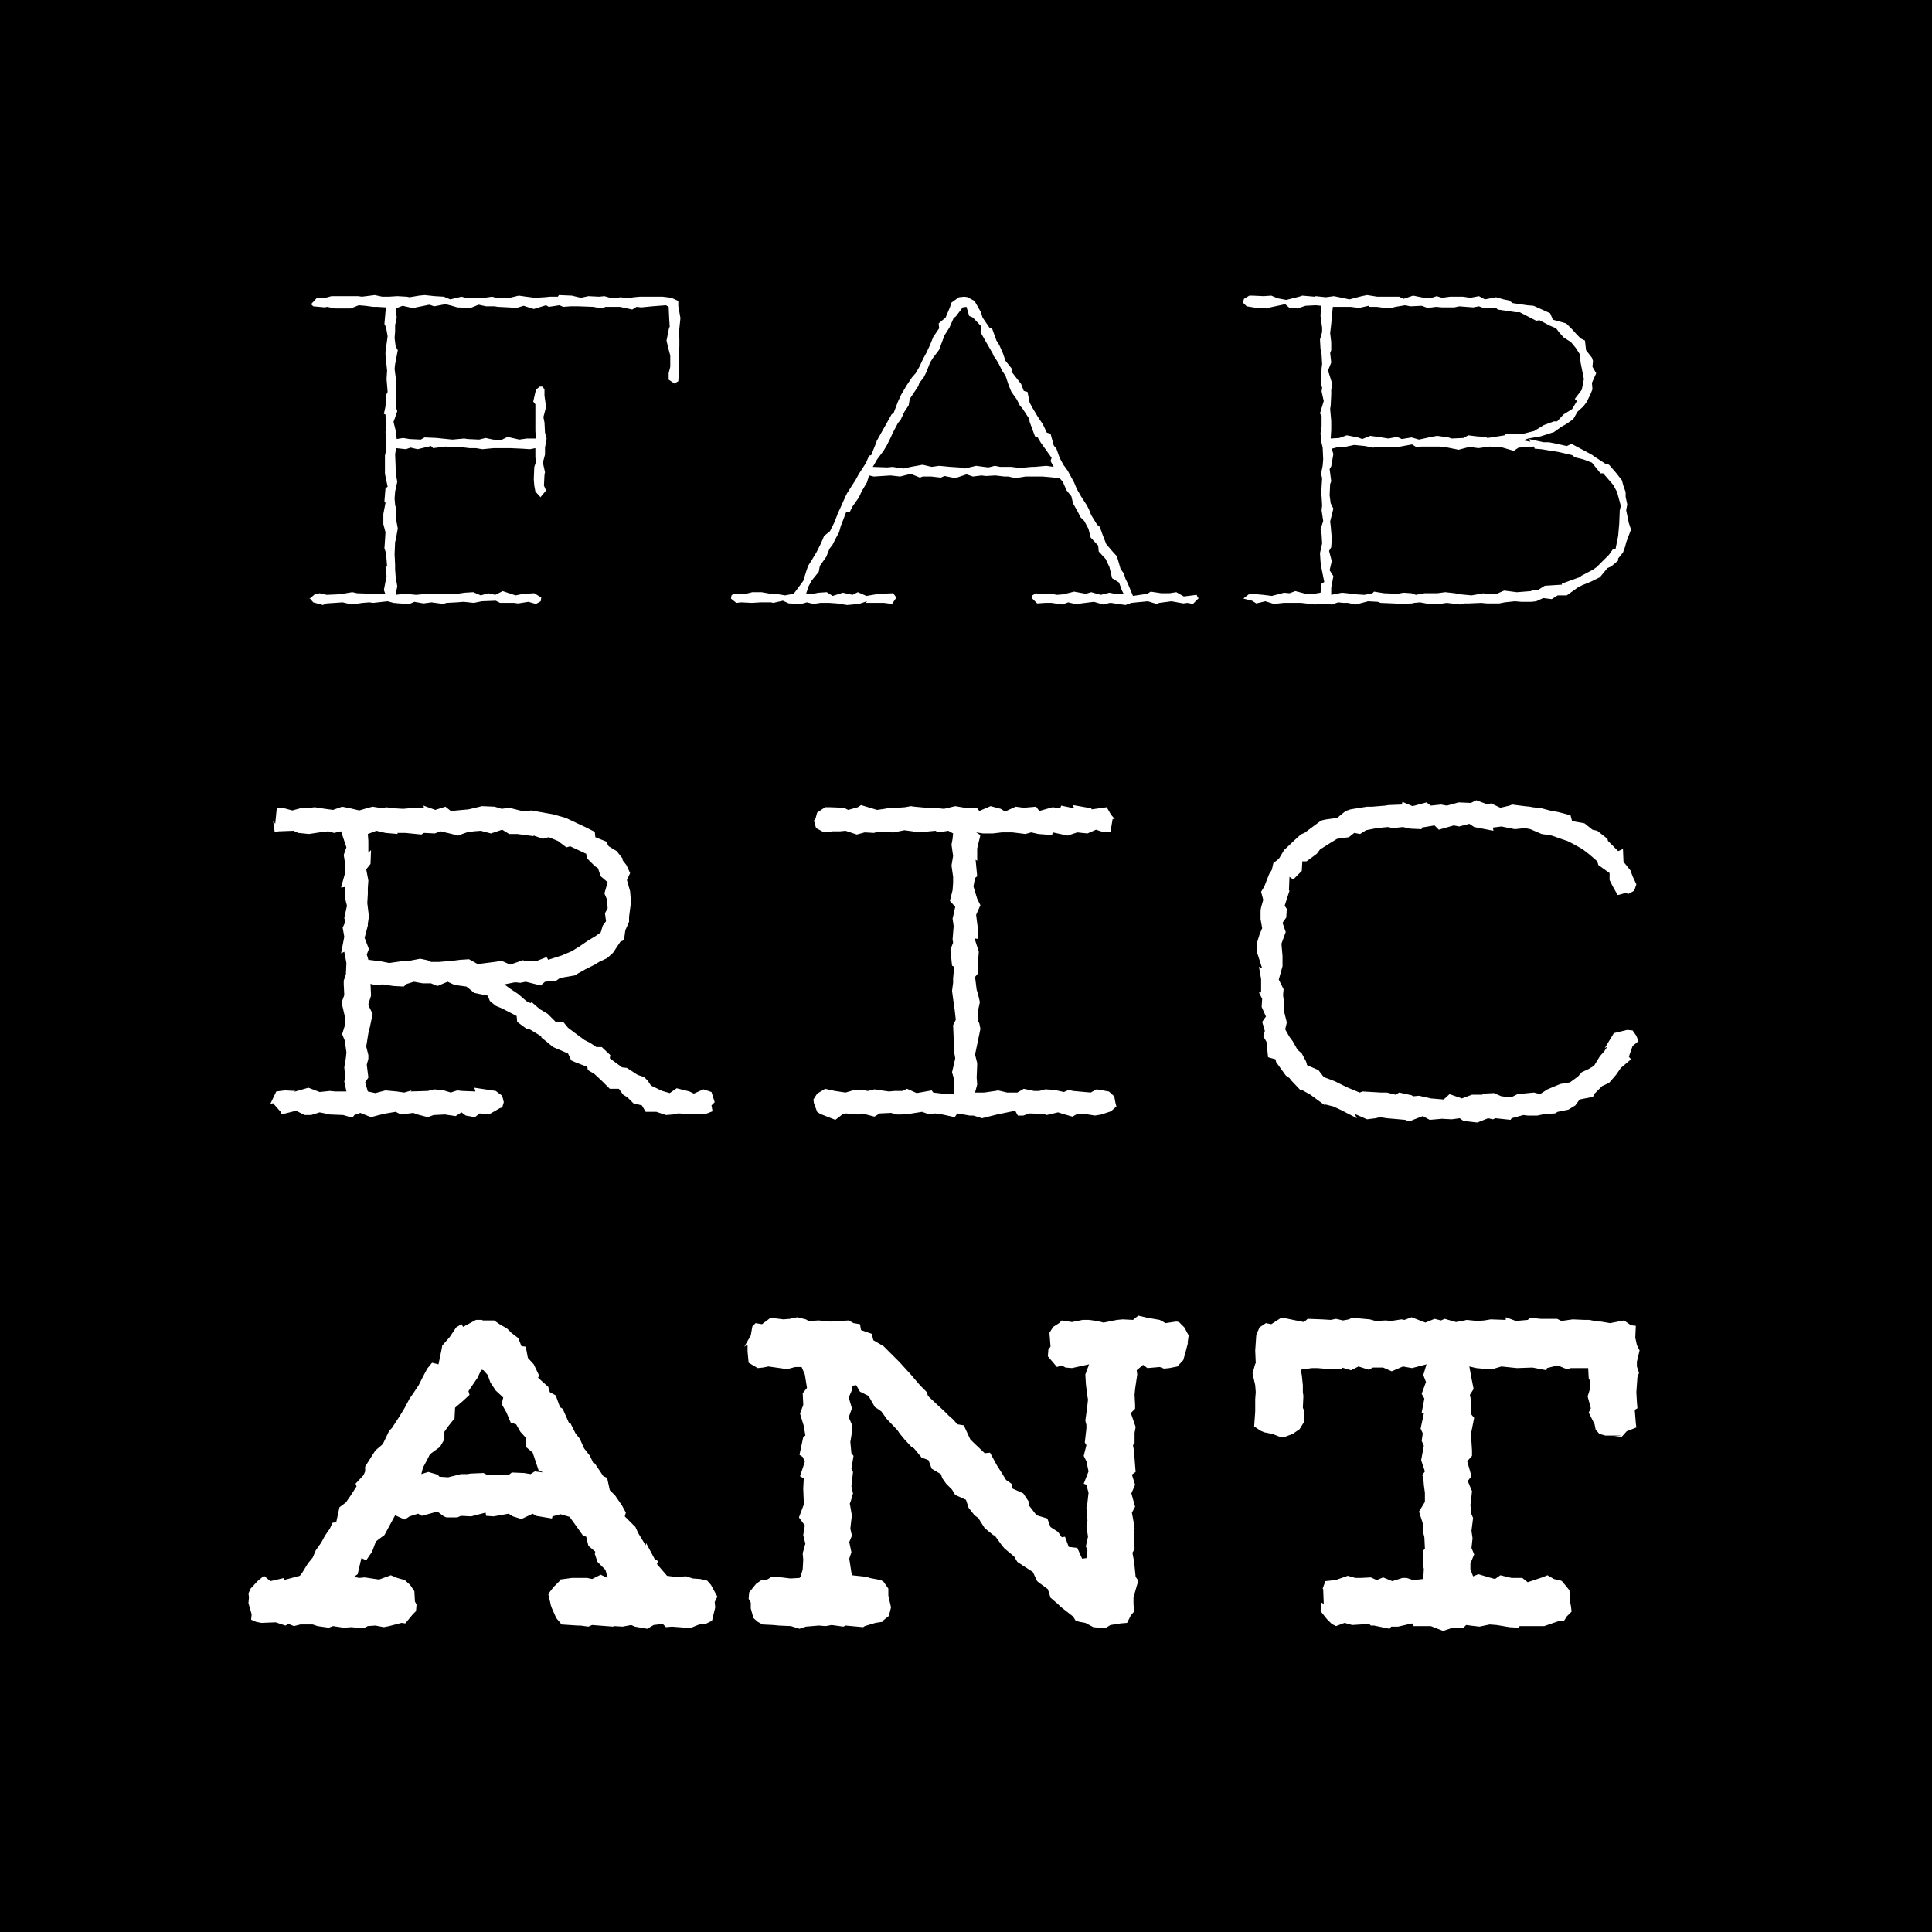<svg width="1080" height="1080" viewBox="0 0 1080 1080" fill="none" xmlns="http://www.w3.org/2000/svg">
<rect width="1080" height="1080" fill="black"/>
<path d="M299.577 337.598L295.387 336.402L289.702 337.299L287.308 337H279.528L277.134 335.803L269.354 336.102L264.866 337L259.18 336.402L255.29 336.701L249.605 337L247.81 337.598L241.227 336.701L236.738 337.299L231.651 336.402L228.958 337.598L223.273 337.299L219.981 337L216.69 336.102L208.611 337L206.516 336.701L202.626 337L196.641 337.898L191.554 336.701L182.578 337.299L180.483 338.197L175.097 336.701L173.301 334.606L172.703 334.905L175.995 332.212L178.688 331.614L182.578 332.512L189.46 332.212L191.554 331.913L196.941 331.015L199.634 331.614L208.91 331.913H210.705L215.493 332.212L214.595 329.818L216.091 322.038L215.493 316.952L216.391 316.652L215.792 309.172L214.894 306.479L215.194 302.289L215.493 297.502L214.296 293.013V287.328L215.493 281.044L214.894 280.146L215.493 272.965L216.69 272.067L215.194 264.886V254.712L215.792 251.719V246.333L215.493 241.246L215.792 240.947L215.493 231.671L214.595 231.372L215.493 227.183L215.792 220.899L216.69 219.103L216.091 211.922L216.391 207.134L215.792 201.449L215.493 198.456V196.661L216.69 187.983L215.792 182.897L214.894 181.101L215.493 174.219L215.792 171.825L210.705 171.526H208.611L204.122 170.927L200.531 170.628L196.043 172.423H187.365L182.877 171.526L181.68 171.825L175.097 171.227L173.9 170.03L177.191 166.439H181.979L185.271 165.541H200.232L202.327 165.84L209.508 164.943L213.697 165.84H217.288L222.076 165.541L227.462 165.84L228.958 166.14L234.344 165.242L237.337 164.943L243.022 165.541L248.109 165.84L251.7 167.337L257.984 165.84L261.574 166.738H268.756L275.04 165.84L277.433 166.439L283.717 166.738L290.001 165.242L294.19 165.84L298.978 166.439L304.364 166.14L307.356 165.84H311.845L312.443 164.943L319.625 165.242L324.712 166.439L328.901 165.541L334.886 165.84L337.878 165.541L342.067 166.738L347.154 166.14L350.146 166.738L354.336 166.14L357.627 165.84H370.494L375.282 166.439L379.172 168.234V171.227L379.471 172.723L380.369 177.81L379.471 186.487L379.77 189.48V193.669L379.471 198.157V208.331L379.172 213.119L377.077 214.316L378.274 215.213L373.786 212.221V208.63L374.683 205.04V198.756L373.486 194.267L372.589 190.377L374.085 182.897H374.384L374.085 178.109L373.786 171.526L372.289 170.628L364.509 171.227L358.525 171.825L355.832 171.526L353.438 173.022L346.556 171.526H338.476L336.382 172.423L331.594 171.526L323.515 171.227H318.727L314.837 171.526L312.743 170.628L306.758 171.526L305.262 170.628L298.38 172.723L292.694 170.927L288.804 172.124L284.316 171.825L278.331 171.526L276.536 171.227H271.748L267.559 170.329L263.07 172.124L255.59 171.825L252.597 170.927L249.007 170.03L242.723 171.227L240.03 170.329L232.549 171.825L231.651 172.423L225.068 170.927L221.178 172.423L221.777 177.51L220.879 181.7V185.29L220.58 188.881L221.178 193.669L222.375 195.763L220.879 203.543L220.58 206.236L221.477 213.119V224.789L221.178 227.183L222.076 229.876L219.981 235.86L221.178 240.648L221.777 245.436L225.367 244.837L228.958 245.436L235.242 245.735L237.337 244.538L244.219 244.837L246.912 245.136L252.897 245.735L259.48 245.136L261.574 245.436L267.858 245.735L271.449 244.837L275.638 245.735L280.127 246.034L283.717 244.239L290.3 245.735L294.49 245.136H299.577L299.277 240.947V225.986L298.08 224.49L299.577 217.906L301.671 216.111H303.167L304.364 217.607V221.198L305.262 227.482L303.766 233.167L304.364 236.159L304.663 241.845L305.561 245.136L304.663 250.223V254.113L303.467 258.602L304.663 263.988L304.364 265.484L304.065 271.469L305.262 274.162L302.27 277.752V278.052L299.277 274.76L298.679 271.469L298.38 267.878L298.679 260.996L299.577 258.303L299.277 255.609V250.523L296.285 251.121L291.797 250.822L285.213 250.523H275.937L269.654 251.121L266.063 250.523H262.472L257.385 249.924H252.597L249.007 249.625L242.124 250.523L240.927 249.326L233.447 251.121L229.557 250.223L226.864 251.121L221.477 250.523L220.879 253.814L221.178 261.295V263.988L222.076 269.374L220.879 274.76L220.58 278.65L220.879 282.241L221.178 283.438L221.477 290.619L222.375 295.407L221.178 301.99L220.879 302.888L220.58 309.77L220.879 315.755V318.448L221.178 322.338L222.076 327.724L221.178 332.512L225.966 331.913L229.557 332.212L232.549 332.512L239.132 331.913L244.817 332.212L248.707 331.913L251.101 332.212L255.59 331.913L259.779 331.315L264.567 331.015L268.756 332.811L272.945 331.614L276.835 332.512L281.024 330.417L288.206 332.811L292.694 331.913H292.993L298.679 331.614L302.569 334.008L302.27 336.102L299.577 337.598ZM498.681 337.598L494.193 337H484.019L484.618 336.102L480.129 337.598L473.546 338.197L467.861 337.299L463.671 337H458.585L454.695 337.598L451.104 336.701L447.812 337.598L440.93 337.299L437.638 335.803L432.252 337L431.055 336.701H425.071L420.283 337L414.298 336.701L411.605 337L408.613 334.606L408.912 332.811L410.109 331.913H416.992L420.582 331.015H425.669L430.756 331.913H433.449L438.835 332.811L443.623 331.913L444.82 330.417L449.009 324.732L450.505 319.944L451.702 316.353L453.797 313.062L456.49 308.573L458.884 303.785L460.679 299.596L463.971 296.903L466.365 292.115L468.459 286.729L470.254 282.839L472.648 277.453L473.546 275.658L478.334 268.177L480.129 264.886L484.019 258.901L485.814 254.712L487.011 254.413L490.004 246.932V246.633L494.193 239.152L495.39 237.057L498.382 231.671L499.579 230.773L501.973 224.49L503.768 220.6L506.761 215.513L509.753 211.024L511.847 208.63L513.942 205.04L516.037 200.551L517.832 197.26L519.927 192.771L521.722 188.283L525.014 183.495L524.714 180.802L528.604 177.51L530.998 171.825L531.896 169.132L536.085 166.14L539.077 165.84L541.172 166.14L541.471 166.439L544.763 168.234L548.354 174.518L549.251 177.51L553.141 183.196L554.637 183.794L557.031 190.377L558.527 192.771L560.323 196.661L562.118 201.748L565.709 206.236L565.41 207.733L570.796 214.615L572.292 218.505L574.387 219.103L575.583 225.088L577.379 228.38L580.072 232.868L583.064 237.356L585.159 241.845L587.253 242.443L589.049 249.026L590.545 250.822L592.34 255.909L594.435 259.799L596.829 263.09L600.42 269.673L601.916 273.264L604.31 277.453L607.601 282.54L608.798 284.934L609.995 287.926L613.286 293.312L614.783 294.509L616.279 298.699L618.373 304.085L621.366 307.675L624.358 310.967L626.453 318.149L628.248 320.542L629.146 323.535L630.343 325.928L633.335 333.11L641.414 331.913L643.209 330.716L649.194 331.614H653.683L657.572 331.015L661.762 333.409L668.943 332.512L669.542 334.008L670.14 334.307L666.849 337.598L663.856 337L661.462 337.299L654.879 336.102L647.997 337L646.501 337.598L641.713 336.102L635.429 336.701L632.437 337L629.146 338.197L621.066 337H620.468L616.578 337.898L611.491 336.402L604.31 337.299L602.215 337.898L597.128 336.701L593.836 337.898L587.852 337H584.261L579.773 337.299L576.78 334.307L577.08 332.811L579.174 331.614L581.269 332.212L587.553 331.913L590.844 332.512L594.435 332.212L600.42 330.716L607.003 331.913L609.995 331.015L615.381 332.512L620.169 331.315L624.657 332.212H628.248L627.051 329.818L625.555 325.629L621.665 323.235L620.169 316.952L618.074 312.463L614.184 308.274L613.885 304.982L609.696 300.494L608.499 295.706L606.105 291.218L604.01 289.123L602.514 286.131L599.821 281.343L598.923 277.453L596.23 274.162L594.136 269.374L592.34 267.279L586.356 266.681L582.765 266.382H573.19L567.803 267.279L563.614 266.382H561.52L556.433 265.783L551.047 266.082L548.653 265.783L543.865 266.382L540.274 265.185L533.99 267.279L528.006 266.082L525.911 266.98L520.525 266.382H515.737L514.241 266.98L509.154 264.886L503.17 266.382L497.784 265.783L493.295 266.082L488.508 266.382L485.814 265.783L484.618 269.673L481.625 274.76L480.129 278.052L476.538 283.139L475.042 286.131L472.948 286.43L469.955 294.21L469.058 297.502L466.963 301.392L465.467 304.384L463.671 306.778L461.876 311.266L458.285 316.353L457.687 319.645L453.797 324.432L452.001 327.724L450.505 332.212L454.395 331.913L457.687 331.315L462.175 331.015L465.467 333.11L471.152 331.315L476.538 332.512L479.531 331.015L484.318 333.11L491.5 331.913H492.098L499.28 331.614L501.075 334.008L498.681 337.598ZM538.18 171.825L534.29 176.912L533.093 177.81L530.699 183.196L528.006 187.385L526.211 192.173L525.014 195.464L521.423 200.252L519.927 202.646L517.832 208.032L516.336 211.024L513.942 214.016L513.344 215.812L508.556 222.993L507.957 226.584L505.564 230.175L503.469 234.663L501.973 236.459L498.981 242.144L497.784 244.837L495.689 249.026L493.894 252.019L490.303 256.806L487.909 260.996L495.988 261.295L498.981 260.996L500.776 261.295L505.264 261.893L509.154 260.996L515.737 259.799L520.824 260.996L525.014 260.397L531.297 260.996L536.085 261.295L539.377 261.893L545.66 260.397L550.149 260.996L552.543 261.295L556.134 260.397L559.126 260.996H565.41L569.898 261.594L576.78 260.996H578.277L584.86 260.397L589.049 260.996L587.253 257.704L587.852 255.909L581.867 247.53L580.072 244.538L578.576 243.939L575.583 235.86L575.284 234.065L571.394 228.08L570.197 226.883L568.402 223.293L565.41 219.103L563.914 215.513L562.118 210.126L560.323 207.433L557.929 202.646L554.937 198.157H555.236L550.747 190.377L548.054 185.59L548.653 182.597L543.865 177.51L541.77 176.613L540.274 171.526L538.18 171.825ZM831.243 337.299L827.951 337L821.069 337.299H818.675L816.281 337.898L808.801 337L804.611 337.598H798.627L793.839 336.701L790.547 337L789.351 337.299L783.964 337.598L778.878 337.299L771.696 337L770.2 336.402L764.814 336.102L757.931 337.898L753.443 337H751.049L748.057 336.701L744.466 337.898L739.678 337.598L734.891 337.898L727.41 337H717.535L712.149 337.598L707.362 336.102L702.275 337.299L699.881 335.803L695.093 334.606L695.392 334.307L698.085 332.212H702.873L706.165 332.512L710.952 333.11L717.835 331.315L720.827 331.614L724.118 330.417L731.001 332.212L734.591 331.913L738.182 331.315L738.781 326.228L740.277 325.33L738.481 316.353L738.182 313.959L737.883 309.172L739.08 303.785L738.781 298.699L738.182 296.005L739.678 291.218L738.781 285.233L739.08 282.54L738.781 277.453H738.481L739.08 267.279L738.481 264.886L739.379 260.397L739.678 256.806L739.379 250.223L738.481 246.333L738.182 242.144L738.781 238.254V232.569L737.883 231.073L739.978 224.19L738.781 218.804L739.08 216.71L738.481 214.615L738.781 205.937L739.08 203.543L738.781 198.157L738.182 195.165L737.883 189.779L739.08 185.59V183.196L738.182 176.613L738.481 170.927L735.489 170.628L729.804 170.927L725.315 172.423L720.827 172.124L718.433 170.03L710.055 171.825L708.259 172.423L702.574 172.124L696.888 171.227L694.794 169.132L695.392 167.037L698.385 165.242H700.18L706.464 165.541L710.653 165.242L714.244 166.738L719.032 167.636L726.213 165.84L728.008 165.242L734.891 165.84L735.489 165.541L741.175 166.14L745.663 165.541L748.655 166.14L754.341 167.337L761.223 165.541L764.215 164.943L769.901 165.84H782.169L784.563 167.037L789.949 165.242L795.934 166.439H800.422L803.115 165.541L806.107 166.439L810.596 165.84H817.777L821.967 166.439L826.754 165.541L830.046 167.337L836.33 166.14L840.519 167.337L843.511 167.935L845.606 169.431L853.685 170.628L857.276 170.927L859.969 172.124L866.552 175.117L868.048 178.707L875.529 180.802L879.12 184.393L881.513 187.086L883.608 189.18L886.002 190.377L886.6 195.763L889.892 199.953L890.49 201.748L890.191 205.04L892.286 208.63L889.892 214.016L890.191 217.607L888.994 220.6L886.9 224.789L885.104 227.183L881.813 230.175L879.419 234.364L875.529 237.057L872.836 238.553L868.647 241.546L861.166 243.939L854.283 245.136L851.89 246.034H850.992L855.48 246.932L854.583 245.436L862.961 247.231H865.953L870.442 248.129L875.828 249.326L878.521 248.129L887.498 252.916L890.191 254.413L891.388 255.31L897.373 259.2L899.467 259.799L903.357 264.287L906.649 268.476L907.546 271.768L908.743 275.059V277.752L909.641 281.942L909.043 285.233L910.539 292.415L911.736 296.005L909.043 303.187L908.444 305.581L907.247 308.872L904.554 312.164V313.361L900.664 316.652L898.57 317.55L894.38 322.637L889.593 325.031L884.506 327.125L882.112 328.322L875.828 332.811H870.741L867.45 334.905L862.662 334.307L858.772 336.102L856.079 336.402H850.393L846.803 336.102L841.117 336.701L838.125 337.299H831.243ZM744.466 250.822L745.364 253.814L744.167 260.696L743.269 262.192L744.167 269.075L743.568 270.571L743.269 276.855L743.868 281.343L745.364 284.336L743.568 291.517L743.868 293.911L744.466 300.793L744.167 305.88L742.97 307.975L744.466 313.66L743.269 318.747L745.364 322.038L744.167 328.622V332.512L750.151 331.315L753.144 331.614L757.931 332.212L762.719 332.512L767.208 331.614L768.105 330.716L773.791 331.614L781.271 331.913L784.563 331.315L789.051 331.614L791.445 332.512L796.233 331.614H803.414L807.903 331.015L813.289 331.614L816.281 332.212L822.565 332.811L829.447 331.614L830.345 332.212H836.03L840.818 330.118L847.7 331.015H848.299L855.78 330.417L856.677 329.818H859.67L863.56 327.425L873.135 326.826V326.228L883.01 322.637L884.206 321.739L890.49 318.448L892.585 316.952L899.467 310.069L901.562 307.077H903.058L904.554 299.596L905.153 292.714L905.452 285.233L906.05 282.839L903.956 275.059L901.861 271.169L900.066 269.075L896.176 264.586H894.68L889.892 258.602L885.104 256.806L880.317 255.609L878.82 254.413L871.04 252.617L865.355 251.719L861.764 251.121L857.874 250.822L857.575 249.625L848.897 250.223L846.204 252.019L839.023 249.924H836.03L832.739 249.625L826.455 250.523L821.967 249.924L819.872 250.223L815.384 251.42L807.903 249.924H807.604L804.611 249.625H794.737L791.744 249.924L789.351 248.428L781.271 249.924H770.2L767.507 250.223L763.018 249.326L757.034 248.727L751.348 249.924H748.057L744.466 250.822ZM745.065 171.526L744.466 177.51L744.167 181.101L743.568 186.188L744.167 191.275V195.763L743.568 197.26L744.167 202.646L742.371 207.134L744.765 214.615L744.167 217.906V220.6L743.868 226.584L743.568 228.679L744.167 235.262V240.349L743.868 245.136L748.655 244.837L752.845 243.341L759.128 244.538L761.522 245.436L766.011 243.64L772.294 244.538L776.184 245.136L780.972 244.239L783.665 245.436L789.051 244.538L793.241 245.735L800.123 244.239L803.414 243.64L809.698 244.538L811.494 245.136L818.077 244.837L820.77 243.341L825.557 243.939L830.345 244.239L831.542 244.837L841.117 243.341L841.417 242.743H846.803L851.59 242.443L857.575 240.947L862.961 237.656L868.647 235.561H870.442L874.033 231.671L878.82 228.679L881.513 224.19L880.317 222.993L884.206 217.906L885.403 211.922L883.608 202.945L883.01 197.858L880.915 194.567L878.222 191.275L874.033 188.582L871.639 185.889L869.843 183.495L866.253 181.999L860.567 179.007L858.772 179.306L849.496 174.518H847.401L843.212 173.92L837.227 173.022L836.33 172.124H829.148L826.754 171.227L823.463 171.825L815.683 171.227L812.99 171.825H806.107L802.816 171.526L798.028 172.124L794.737 170.927L788.453 171.227L785.461 170.628L780.074 171.526L776.484 172.423L769.601 171.526H765.412L765.113 170.927L759.727 172.124L754.939 171.526H745.065ZM273.244 623L268.157 622.402L265.464 624.496L260.377 623.598L257.984 621.803L254.692 623.898L248.707 623L242.424 623.299L239.132 624.496L233.447 623L231.053 622.102L224.171 623L221.178 621.504L215.792 622.402L211.902 623.299L207.414 624.496L201.429 622.102L198.138 623.299L196.941 624.795L191.854 623.299L184.373 623L181.68 622.402L178.688 621.803L173.9 623.299H170.309L165.521 620.905L157.143 623V621.803L152.655 616.716L151.158 617.015L154.45 610.133L159.238 609.535L165.222 609.834L164.025 610.432L172.404 608.038L178.688 610.432L184.373 609.834L187.365 610.133H193.649L192.452 604.448L193.051 602.652L192.452 596.668L193.35 591.282L193.649 588.289L192.751 581.706L191.255 578.115L192.751 573.328V568.241L192.153 565.548L190.956 560.461L192.452 556.272L192.153 550.287V548.192L193.35 544.602L193.649 538.318L192.452 532.034L190.657 532.932L192.452 523.656L191.554 518.569L193.051 515.277L192.452 513.183L193.948 506.3L192.751 501.513V495.827L190.657 496.126L193.051 487.449L192.751 481.763L192.153 477.873L193.649 473.684L190.657 464.707L186.767 465.605L183.475 464.707L178.688 465.306L172.703 466.203L166.718 465.605L164.025 464.408L155.946 464.707L153.552 465.007L152.655 458.723L153.851 460.518L154.749 451.541L158.938 451.84L163.427 453.037L167.915 451.84H170.608L175.995 451.242L181.68 452.14L186.168 452.738L191.255 450.943L195.744 451.84L200.831 453.037L205.918 451.541L208.311 450.943L213.997 451.84L215.792 451.242L220.281 451.84L225.367 452.14L228.659 451.84H237.037L236.738 450.344L243.321 452.738L249.007 450.943L251.999 453.337L261.874 452.439L265.764 451.541L269.354 450.644L276.536 450.943L280.426 452.14L284.615 451.541L291.797 453.337L294.19 453.636L296.883 453.037L303.766 454.234L307.057 454.833L308.853 455.132L316.333 457.227L322.617 460.219L326.507 462.014L332.492 465.007L332.791 467.999L338.776 470.393L340.272 473.086L344.76 475.779L348.052 479.968V480.866L350.146 483.559L352.241 488.047L350.446 491.937L352.241 498.221L352.54 502.111V505.702L351.643 512.584V515.277L349.548 520.065L348.949 524.553L348.351 525.75L346.855 526.349L342.666 532.633L339.374 535.625L334.886 537.719L332.492 539.216L327.106 541.909L322.318 544.602L323.216 544.901L313.042 546.696L310.947 548.192L304.663 548.791L302.27 550.886L293.891 548.791L290.899 549.389L287.907 549.09L281.922 550.287L285.213 552.681L289.702 555.673L294.19 559.563L296.584 560.76L297.183 560.162L301.671 564.052L306.16 566.745L310.947 571.532L314.837 571.233L317.53 574.525L323.515 579.013L326.806 581.407L329.799 582.903L333.39 585.297H336.382L341.169 589.785L340.87 591.581L347.753 596.668L350.446 596.967L356.43 600.857L360.021 602.054L362.116 604.149L363.911 606.842L370.195 609.834L374.384 611.031L378.274 608.338L385.456 610.133L387.849 611.33L393.236 608.936L397.724 610.432L399.519 616.118L397.724 617.913L398.322 621.205L394.432 622.701H386.952L378.872 622.402L376.179 623L372.289 623.299L366.903 621.504H360.919L358.824 617.913L354.036 616.716L350.745 613.425L348.351 611.928L345.957 608.637H340.87L336.681 604.448L332.193 600.259L328.602 598.164L328.303 596.369L322.019 593.975L319.326 592.778L317.53 588.888L309.152 585.297L305.561 582.305L302.569 579.911V579.312L295.687 575.123L294.789 575.422L289.103 571.233L288.804 567.942L280.725 563.752L277.134 562.256L273.843 559.563L272.646 556.571L265.165 555.075L261.874 552.382L260.677 551.484L254.094 550.586L250.204 548.791L244.518 551.185L240.927 549.689H236.439L231.352 548.791L227.462 549.988L225.667 551.484L219.981 551.185L213.997 550.287L209.508 550.586L207.114 549.988L207.414 556.571L205.918 561.359L206.516 563.154L208.311 566.745L206.815 573.926L205.918 577.517L204.721 584.998L205.918 589.785V591.88L205.02 595.172L205.918 602.353L204.122 605.046L205.618 610.133L209.808 611.031L215.493 609.535L221.777 610.133L225.966 610.732L230.155 609.535L229.557 610.133L239.132 609.834L242.723 608.936L248.109 609.535L251.999 610.732L255.59 609.535L258.283 609.834L265.764 610.133L265.165 608.038L277.134 609.834L280.725 612.527L281.623 616.118L280.725 619.11L279.528 619.409L273.244 623ZM205.618 466.203L205.918 470.093V476.677L207.414 475.18L207.114 482.96L204.721 485.953L205.918 492.236L205.618 496.426V499.717L205.319 504.804L206.217 512.285L205.618 516.474V517.372L203.823 524.254L206.217 530.538L205.02 533.53L205.918 536.523L213.099 537.42L217.587 538.318L225.966 537.121H228.659L234.943 535.924L239.132 536.822L240.927 537.719H245.416L252.597 537.121L257.385 536.523L262.173 536.223L265.464 538.019L266.96 538.916L276.536 537.719L280.426 537.121L285.213 539.216L292.993 536.523L292.096 537.121H300.175L305.561 535.026L306.459 536.523L313.94 534.129L319.625 531.735L324.413 528.743L328.303 526.049L332.791 523.356L335.783 521.262L336.98 517.372L338.776 514.978L338.177 510.49L339.673 507.796L339.374 503.009L337.878 499.418L339.673 493.134L335.783 489.843L334.287 485.354L332.492 484.157L328.003 479.669L327.704 477.275L318.727 473.086L316.633 473.684L311.845 470.093L306.758 467.999L303.467 468.897L298.38 467.101L298.08 467.4L289.103 466.203H284.615L280.725 463.81L274.441 465.904L268.756 464.408L264.866 464.707L260.976 465.306L255.889 467.101L252.597 466.203L246.314 464.707L243.022 465.904L237.037 465.605L235.541 466.503L226.564 465.605H222.076L222.375 466.203L215.493 465.605L210.406 464.408L205.618 466.203ZM615.68 623L612.09 623.598L606.404 622.701L601.616 623L599.522 624.197L595.333 623L591.443 621.803L585.159 623.299L583.363 622.701L575.583 622.402L571.993 623.598H569L567.504 620.905L557.33 623L548.952 625.095L544.164 623.598H542.07L535.187 622.402L533.691 624.496L526.809 623L522.62 622.402L519.627 623L515.438 621.504L507.957 622.701L503.768 623H501.374L498.083 622.102L491.799 622.402L488.807 624.197L481.924 622.402L479.531 623L472.948 622.402L470.853 623L466.963 625.992L458.585 622.701L456.789 621.504L454.994 616.716L454.695 614.622L456.789 611.33L461.278 608.637L466.664 609.834L472.648 610.732L477.735 609.235H481.326L485.216 609.834L488.807 608.936L494.791 609.834L496.886 610.133L500.177 609.834H504.367L507.06 608.637L512.446 611.031L520.824 609.535L521.722 610.732L526.809 611.33H533.093L533.392 603.55L532.195 599.361L533.392 594.274L533.99 591.581L533.093 586.494V580.21L532.794 573.029L534.29 570.036L533.691 564.65L532.794 558.366L532.195 553.878L532.794 549.389V546.996L533.392 540.413L532.195 539.814L531.297 530.837L532.794 526.947L532.494 525.152L533.093 517.671L532.494 513.482L532.794 512.285L533.99 506.899L530.998 503.607L532.494 497.623L532.794 493.433V490.142L531.896 483.858L532.794 478.472L531.896 472.188L532.494 468.897L532.794 465.904L530.1 464.408L524.415 465.306L522.919 464.408L513.344 465.306L510.052 464.707L505.564 464.109L499.579 465.306H498.981L490.602 465.007L488.508 465.605L483.421 465.306L478.932 466.503L472.648 464.408L469.656 464.707H465.467L460.679 465.306L456.191 462.912L454.994 458.723L455.891 457.526L456.789 454.234L461.278 451.242H463.971L471.751 451.541L474.144 452.738L479.531 451.242L481.326 450.045L490.303 452.738L494.492 452.14L497.484 451.541H501.674L505.863 451.242L509.154 450.644L511.249 450.943L521.124 451.84L521.722 451.541L527.707 452.14L533.99 450.644L537.581 451.242L540.873 451.84H546.259L547.456 453.337L553.74 450.644L559.425 452.14L561.819 453.636L567.803 450.943L572.292 451.541L579.174 450.943L580.97 453.337L588.45 451.242L592.64 451.84L593.238 450.344L600.42 451.84L599.821 450.045L609.995 451.84L610.294 452.439L618.673 451.242L621.066 455.431L623.161 457.825H621.964L620.767 465.007H616.279L612.688 463.81L607.9 465.904L604.908 465.605L602.215 465.306L596.829 467.101L588.45 465.306L588.151 466.802L580.371 466.203L576.481 465.306L573.19 466.203L566.008 465.306H560.024L554.937 465.904H549.55L545.66 465.306L548.054 466.802L546.259 474.283V481.165L545.361 480.567L546.259 489.843L545.062 490.74L544.164 495.528L546.259 502.41L548.054 506.001L545.66 511.387L546.259 516.175L546.857 520.663L546.558 524.853L544.763 524.553L547.157 532.034L546.558 539.515V544.303L545.062 546.098L545.96 553.279L546.857 556.272L547.755 560.162L546.857 564.351L546.558 570.336L547.456 572.131L548.054 575.123L546.259 583.801L545.062 589.486L546.259 594.274V595.172L545.96 602.353L546.259 606.243L545.062 610.732H550.149L556.433 609.834L557.929 609.535L563.016 610.732H568.701L572.292 608.637L577.977 609.834H580.97L584.261 608.936L589.348 609.235L594.734 610.432L597.427 609.235L599.821 609.834L609.696 610.732L612.987 608.936L619.87 610.133L622.862 612.826L623.46 616.118L624.059 618.512L621.066 621.205L615.68 623ZM863.56 622.701L859.37 623.598H853.984L851.59 623.299L845.007 625.095L844.409 625.992L836.03 625.095L834.534 625.693L831.841 625.095L825.857 627.488L818.077 626.591L815.982 625.095L811.494 625.693L806.107 625.394L799.225 625.992L795.335 623.898L789.949 625.992L787.854 626.89L785.461 625.992L775.287 625.095L771.397 624.496L769.003 625.095L764.215 625.693L757.333 622.701L758.53 625.095L749.852 620.606L745.364 618.512L740.576 617.315L740.277 617.614L732.497 611.928L727.709 609.235H726.811L721.725 603.849L720.827 602.652L718.732 601.156L713.346 593.675L713.047 592.179L708.858 590.982L707.96 582.305L706.165 579.312L707.062 576.32L705.566 571.233L707.661 568.241L705.267 562.855L705.566 558.366L703.771 554.776H704.968V547.295L703.771 540.413L705.566 541.31L702.574 532.034L702.873 526.349L704.07 522.459L705.566 518.868L704.668 513.781V508.993L704.968 507.198L706.165 503.009L704.968 498.52L706.763 495.528L709.456 488.646L710.952 486.252L711.85 482.362L713.945 480.866L715.142 479.669L717.835 475.18L723.52 469.794L726.811 466.802L727.709 466.203L729.205 465.605L738.481 458.723L740.875 458.124L747.458 457.227L752.246 453.337L754.939 452.439L758.53 451.84L764.215 450.943H767.208L774.389 450.344L776.184 450.045L783.665 449.746L783.964 448.25L789.65 450.644L797.43 448.549L799.824 450.344L805.509 449.746L808.801 450.344L815.384 448.549L822.266 448.848L825.258 447.352L830.944 449.447L833.637 449.147L838.724 451.541L843.81 450.344L845.307 449.746L852.189 450.644L855.181 450.943L856.677 451.242L861.764 451.84L866.253 453.037L871.04 453.935L877.923 455.73L878.82 459.022L885.703 460.219L890.191 463.81L892.884 464.408L898.57 468.897L898.869 470.093L904.554 475.779L907.247 474.582L907.546 481.763L911.436 486.551L912.633 489.843L914.728 494.331L913.531 497.922L910.239 499.717L908.743 499.119L905.751 500.016L904.255 500.316L901.562 495.528L899.766 491.937V488.047L893.483 483.559L892.884 481.464L888.396 477.574L884.506 474.582L878.521 471.29L876.127 470.093L873.434 469.196L867.45 467.101L861.764 466.203L855.48 463.51L852.488 462.912L846.803 463.51L839.322 462.014L834.534 462.613L834.834 464.408L824.061 462.313L821.368 460.518L815.683 462.014L812.691 461.416L804.312 463.81L801.918 461.416L794.737 462.613V463.51L788.154 463.211L784.264 462.313L778.578 462.912L775.885 462.313L769.601 462.912L763.617 464.109L760.325 466.203L757.034 465.605L754.041 467.999L747.458 468.897L742.072 472.188L737.883 474.881L736.088 477.275L730.402 481.464H728.008L727.709 486.85L722.922 491.638L720.827 490.142L720.528 497.623L720.827 497.922L718.134 506.3L719.331 508.096L719.032 512.883L716.937 515.876L718.732 520.963L716.338 527.546L716.937 534.428V540.113L714.842 547.594L717.535 552.98L717.236 556.272L717.835 560.76V565.548L719.331 571.532L718.433 575.422L720.827 579.612L722.622 582.005L725.315 586.793L727.709 588.888L730.103 593.376L730.701 595.471L736.985 598.164L739.978 602.054L741.474 602.652L746.261 604.448L752.845 607.739L760.026 610.732L761.821 610.133L771.995 610.732H775.287L780.074 611.928L782.169 610.732L789.051 612.228L789.949 612.826L793.241 612.527L799.824 614.023L807.005 614.622L810.297 611.629L817.179 614.023L822.864 611.928H828.55L829.447 611.33L835.133 611.031L839.322 612.826L844.708 613.425L848.299 611.629L854.283 611.031L857.575 610.732L860.867 611.629L865.056 608.936L872.237 605.944L877.623 605.046L882.112 601.755L884.206 599.361L888.096 597.565L891.089 595.77L894.38 590.384L896.774 587.691L898.57 584.998L897.073 585.895L902.16 577.517L909.641 575.722L912.633 576.021L914.728 579.013L915.925 582.005L912.633 584.699L910.539 590.683L911.736 592.179L906.05 596.967L903.357 600.857L899.467 605.345L895.577 607.141L891.388 611.33L890.49 613.125L883.01 614.622L880.616 617.913L876.726 620.307L870.741 621.504L869.245 622.402L863.56 622.701ZM217.587 909L214.595 909.598L209.808 908.701L205.618 909L203.224 910.197L196.342 909.598L192.153 909.898L186.168 909L183.774 909.898L177.491 909L174.798 908.102H167.915L164.325 909L161.332 907.803L159.537 908.701L154.151 906.905L146.072 907.205L143.079 906.606L140.386 905.409L140.685 902.417L138.89 896.133L139.189 892.842L138.89 890.747L140.087 888.054L143.977 883.865L147.568 880.872L151.158 883.865L158.938 882.069L158.639 883.266L167.616 880.872L168.813 879.376L172.105 873.99L174.798 870.699L176.593 866.509L179.585 862.32L181.68 858.43L184.373 854.54L185.869 851.249L187.964 850.949L189.759 842.571L193.35 839.878L196.043 835.988L199.334 830.901L198.736 829.405L203.224 824.617L204.122 822.523V819.829L209.808 810.853L213.997 807.262L217.587 799.781L219.084 798.285L222.974 792.3L224.47 789.906L226.265 786.914L228.958 781.827L231.053 778.835L234.045 774.346L236.14 770.157L238.833 765.07L241.526 761.779L245.117 762.677L246.912 753.999L247.211 752.203L251.4 747.416L254.991 742.03L257.984 740.234L258.881 741.73L266.063 737.84H269.354L269.953 738.14H276.237L279.229 740.234L283.418 742.628L285.812 745.022L289.702 748.014L291.497 752.503L293.891 752.802L295.088 759.086L298.38 762.677L301.372 768.96L300.773 770.157L306.459 775.244L307.356 778.236L310.648 780.032L313.042 786.615L314.538 787.513L318.129 795.592L318.727 795.293L321.72 801.277L324.113 804.269L326.507 809.656L329.799 813.845L331.594 817.735L332.492 818.034L337.28 825.216L339.374 826.113L340.87 832.996L343.863 835.988L347.753 841.673L349.847 845.563L349.249 847.658L355.233 853.642L356.729 856.934L357.627 858.43L360.919 863.816L361.218 862.619L366.006 871.596L368.1 872.793L367.202 874.289L372.888 880.872L377.376 881.471L383.66 881.172L387.251 882.369L391.44 882.668L395.33 883.565L397.425 885.959L401.015 892.542L399.519 895.535L399.819 898.527L398.023 906.008L394.432 907.803L390.842 908.102L386.353 909.898H383.361L375.581 909.299L372.289 909.598L370.494 907.803L365.407 908.402L361.816 910.496L354.934 909.299L352.839 908.402L348.052 909.299L343.264 909L342.666 909.299L330.996 908.402L328.901 909.299L324.413 908.701H322.916L313.94 908.102L310.947 904.512L308.553 899.125L307.356 895.834L307.955 897.33L306.459 891.046L309.451 887.156L313.341 883.266L313.042 882.967L319.625 882.069H328.303L330.996 882.668L335.783 880.274L339.673 882.069L338.476 877.581L333.988 873.092L332.492 868.604L332.791 867.407L328.901 864.115L327.704 859.029L325.909 858.43L322.318 853.343L318.428 847.957L313.341 846.461L308.853 847.658L308.553 848.855L299.577 847.359L297.781 846.162L291.497 849.154L286.71 847.658L284.316 846.162L275.937 847.658L271.748 847.359L271.449 845.563L263.37 847.658L257.684 847.359L255.59 848.256H249.605L248.109 847.658L244.518 844.965L235.841 847.359L233.746 846.162L228.958 847.658L226.265 849.453L220.879 847.059L216.989 854.241L214.894 858.131L211.603 860.525L210.107 861.722L208.012 867.407L204.721 872.195L202.028 870.998L199.933 879.975L197.838 881.471L200.831 882.069L203.823 881.77L211.902 882.967L218.485 880.573L222.076 882.069L226.265 883.266L229.257 885.959L231.651 889.55L231.951 895.235L232.848 897.031L232.549 900.622L230.754 902.417L226.564 907.504L224.47 907.205L217.587 909ZM269.055 765.669L266.96 770.157L263.07 775.843L261.874 777.638L262.472 779.733L258.582 783.323L254.393 786.914L254.094 792.899L250.503 797.387L248.408 800.38V804.569L246.014 808.758L240.329 812.947L239.132 815.341L236.439 820.428L235.541 824.019L239.431 822.822L244.518 824.318L245.715 825.515L250.503 825.814L257.684 824.019H261.275L263.07 823.719L270.252 823.42L272.646 824.617L276.536 824.318H284.615L286.111 823.121L292.993 823.42L296.584 824.019L298.978 822.523L303.766 823.121L301.073 821.924L297.781 812.049L293.891 808.758V803.671L290.899 800.38L288.505 796.19L285.513 795.293L283.119 789.607L280.426 784.82L281.323 781.229L277.134 777.339L274.142 772.85L272.646 768.661L270.252 765.968L269.055 765.669ZM483.421 909L482.523 909.598L472.648 908.701L471.451 909.299L464.868 908.402L461.577 909L457.687 908.701L450.505 909.299L446.915 910.496L442.127 909L435.245 908.701L432.252 908.402L426.268 908.102L423.575 906.606L421.181 904.512L419.685 899.125V895.834L418.488 893.739L418.787 890.149L422.677 885.361L425.669 883.266H428.362L431.355 881.471L437.04 881.77L441.828 882.369L446.915 882.069L447.513 881.471L448.71 877.282L449.009 871.895L448.71 868.305L450.206 862.919L449.009 858.131L449.907 852.745L446.615 848.256L449.308 841.075V839.579L449.009 832.098L449.308 826.413L447.214 825.216L449.907 817.136L448.71 814.443L446.915 813.246L449.009 803.372L450.206 802.474L449.308 797.088L447.214 790.206L449.009 785.418V784.52L448.71 778.835L451.104 775.843L449.907 768.362L448.111 764.173H444.521L440.032 765.37L429.559 763.873L426.567 764.472L423.575 764.771L418.488 761.779L417.889 755.495V751.605L416.094 752.802L419.685 746.518L420.582 741.431L422.378 739.636L425.968 740.234L430.756 736.644L437.938 737.541L441.528 737.242L445.718 736.344L450.505 737.541L452.001 738.439L457.687 738.14L463.671 738.738H464.569L474.444 738.14L477.137 739.636L480.728 740.234L481.326 743.526L487.311 745.62L488.208 749.211L493.894 752.503L502.871 761.48L505.863 764.771L509.154 768.362L512.446 772.252L514.541 774.646L518.131 778.236L518.73 780.331L524.116 785.418L527.707 788.71L530.4 791.403L532.794 793.497L535.187 796.19L538.778 796.789L542.369 804.569L544.164 806.364L550.448 812.349L553.44 812.049L557.33 819.231L560.024 823.42L562.417 827.31L565.41 829.405L566.008 832.098L571.993 834.791L574.985 839.279L575.284 841.673L579.473 847.059L585.458 848.855L587.253 853.642L591.443 856.336L593.537 859.328L595.333 859.029L597.427 864.714L602.215 865.312L604.908 871.297L607.302 870.998L607.9 866.809L607.003 864.415L608.2 859.029L607.302 853.044L607.9 850.052L607.302 842.571H607.601L608.499 834.492L607.302 830.003L605.806 829.405L608.499 822.523L607.302 816.837L605.806 813.845L607.302 807.86L606.404 806.364L607.302 798.584V796.49L606.703 794.096L607.601 787.812L608.2 782.426L607.601 778.835L607.003 773.449L606.703 768.362L608.798 762.677L599.223 764.771L595.632 764.472L593.537 763.275L590.844 764.173L585.757 758.188L586.057 754.298L587.253 752.802L586.655 745.022L588.75 741.73L592.041 739.636L593.537 738.14L599.223 739.037L605.207 737.84H608.798L613.286 738.439L616.877 739.337L624.358 737.84L627.649 737.541L633.335 737.84L636.327 735.447L641.414 736.644L648.296 737.84L651.588 739.636L657.572 738.738L659.069 739.037L662.061 742.03L664.455 746.518L663.856 751.007L664.156 750.408L662.659 756.093L661.462 760.283L658.171 763.873L653.683 764.771L650.69 765.07L648.296 764.173L641.414 764.771L639.02 762.976L635.429 765.968L635.729 768.362L634.532 776.441L634.233 779.733L634.532 785.418V787.513L632.138 789.906L634.831 797.686L634.233 800.978V806.663L633.335 807.86L633.933 811.152L634.532 819.231L634.831 822.822L632.736 824.318L634.532 830.003L632.437 834.791L634.532 842.272L632.736 845.563L633.933 852.146L634.233 854.241L633.933 857.532L634.233 865.911L633.036 868.005L633.933 872.793L634.233 875.486L634.831 881.471L636.327 883.565L633.634 892.842V896.432L633.933 900.921L632.138 903.015L630.043 907.205L626.453 907.504L620.767 908.402L617.775 910.197L611.192 909.598L606.703 907.205L603.412 906.606L601.317 906.008L599.821 903.614L592.939 898.228L591.443 896.732L587.253 893.141L585.757 888.353L581.269 885.062L579.773 883.865L577.379 878.778L571.394 874.888L568.701 873.092L566.906 870.1L561.52 865.612L560.024 863.816L556.134 858.43L555.236 858.131L550.448 854.241L546.857 848.556L544.763 847.059L541.471 842.87L539.975 838.382L533.99 835.689L532.195 832.696L528.904 829.405L526.809 826.413L525.911 824.019L520.824 821.026L519.029 816.239L515.139 814.743L510.95 809.656L509.454 808.758L505.564 804.569L502.871 801.277L501.674 799.482L495.689 793.198L492.697 789.009L489.704 786.914L489.106 786.615L485.515 780.331L480.728 777.937L478.633 774.346L476.239 774.646V777.04L474.444 781.229L476.239 787.213L474.444 792.3L476.538 797.088L475.94 802.474L475.341 806.065L475.94 812.349L477.137 813.845L475.94 821.026L476.838 822.822L475.94 830.901L476.838 834.791L475.641 838.98L475.042 840.476L476.239 847.359L475.94 849.154L475.341 854.54L476.239 858.43L474.743 862.021L475.94 867.706L474.743 871.297L475.94 879.077L476.239 880.573L484.618 881.471L486.114 882.069L492.398 883.266L493.894 884.164L496.587 888.054V891.944L498.083 898.527L496.886 903.315L493.894 905.708L493.295 906.606L489.405 907.205L483.421 909ZM863.26 909H849.496L848.897 909.898L843.81 909.598L836.629 908.402L832.739 908.102L827.054 909.299L824.36 909L819.573 908.402L818.077 909.898H812.092L806.706 911.693L799.824 909H790.248L789.351 907.504L781.571 909.299H777.681L776.783 910.496L768.105 908.701H766.31L765.412 907.803L755.837 908.402L751.648 907.205L746.86 909L744.466 907.803L741.773 905.11L738.182 900.622L738.781 895.834L739.978 896.732L739.678 888.353L739.379 888.054L740.875 883.865L746.561 883.266L753.443 880.872L757.632 882.069H760.624L766.31 881.77L769.601 883.266L773.192 881.77L778.279 883.865L783.964 882.069H786.358L789.949 883.266L795.634 882.668L795.934 876.982L795.634 875.785V866.809L796.532 865.612L796.233 859.328L795.335 855.737L795.634 852.446L793.241 844.965L796.532 839.579V834.492L795.934 830.003L795.634 825.814L795.036 824.617L796.532 822.523L794.437 816.239L795.934 808.159L794.737 805.466L795.335 801.277L794.138 798.584L795.934 790.206L794.737 789.607L796.233 781.827L794.737 779.134L797.131 772.551L795.634 768.661L797.43 762.677L789.351 764.771L787.555 764.472L784.264 763.873L777.98 766.567L773.192 764.472H767.507L765.113 765.669L759.428 763.873L755.238 765.968L750.151 764.472V765.07H739.978L736.387 764.771H733.395L727.111 765.669L727.709 768.661L728.308 774.346V778.236L728.607 780.331L728.308 786.914L728.906 788.41V794.993L726.512 798.883L722.622 801.576L717.835 803.372L715.441 803.073H715.142L711.252 801.576L706.763 800.679L704.668 799.781L701.078 797.387L701.676 789.009V782.126L701.975 778.236L701.676 774.346L700.18 767.763L701.676 762.377L701.975 762.078L701.676 754.897L702.275 746.219L704.07 742.03L707.661 739.636L710.653 740.234L715.74 736.943L717.236 736.644L722.922 737.84L728.906 739.037L731.001 737.242L739.08 737.541L743.868 737.84L746.86 737.242L750.75 738.14L754.041 737.541L755.837 736.644L765.711 737.541L769.003 738.439L774.688 738.14L777.681 738.439L783.366 737.541L785.161 737.84L789.051 736.344L796.831 739.337L801.918 737.242L805.509 738.14L807.604 737.242L813.887 739.037L818.675 738.14L819.872 737.84L825.857 738.439L829.747 738.14L833.337 737.541L841.716 737.84V736.344L847.401 738.439L853.984 737.84L855.48 736.644L861.166 737.242H870.442L872.836 738.439L879.12 737.541L886.002 737.84H888.396L893.183 738.738H894.68L900.066 739.636L907.846 738.14L911.736 740.833L914.429 741.132L914.129 747.715L915.027 751.904L916.523 754.897L915.027 761.18V763.873L916.224 767.464L915.326 769.858L914.728 778.236L915.027 783.623L915.326 787.213L913.83 788.111L914.429 795.592L914.728 797.986L909.342 800.08L906.649 803.073H902.16L906.649 802.474H897.373L894.081 801.576L891.986 799.183L891.388 796.19L888.096 789.607L889.293 787.213L887.498 780.63L888.695 776.74V771.653L888.096 770.456L887.797 764.771H878.222L875.828 765.37L870.741 763.275L864.757 764.771L864.457 765.968L856.677 764.472L848 764.771L845.007 764.472L839.322 763.873L834.235 765.37H831.542L825.258 764.771L821.368 763.873L822.565 770.456L823.762 776.441L821.667 779.733L822.565 783.922L822.266 788.71L822.565 790.804L824.061 792.6L822.266 801.576L822.864 810.853V813.845L820.171 816.837L822.565 825.216L820.47 827.909L822.864 833.594L822.565 836.287L821.967 841.374L822.565 846.461L823.463 848.556L822.565 855.737L823.164 859.926L822.565 865.312L824.061 868.903L821.967 873.99V877.282L823.463 881.172L826.455 879.975L832.44 881.77L835.731 882.668L838.724 880.573L845.007 882.069H850.992L853.984 884.463L862.063 881.77L865.056 880.573L868.647 882.668L872.537 883.565L873.135 883.865L877.324 888.952L877.623 894.936L878.222 898.228L878.521 900.921L875.828 903.614L874.332 906.008L871.04 906.307L863.26 909Z" fill="white"/>
</svg>
